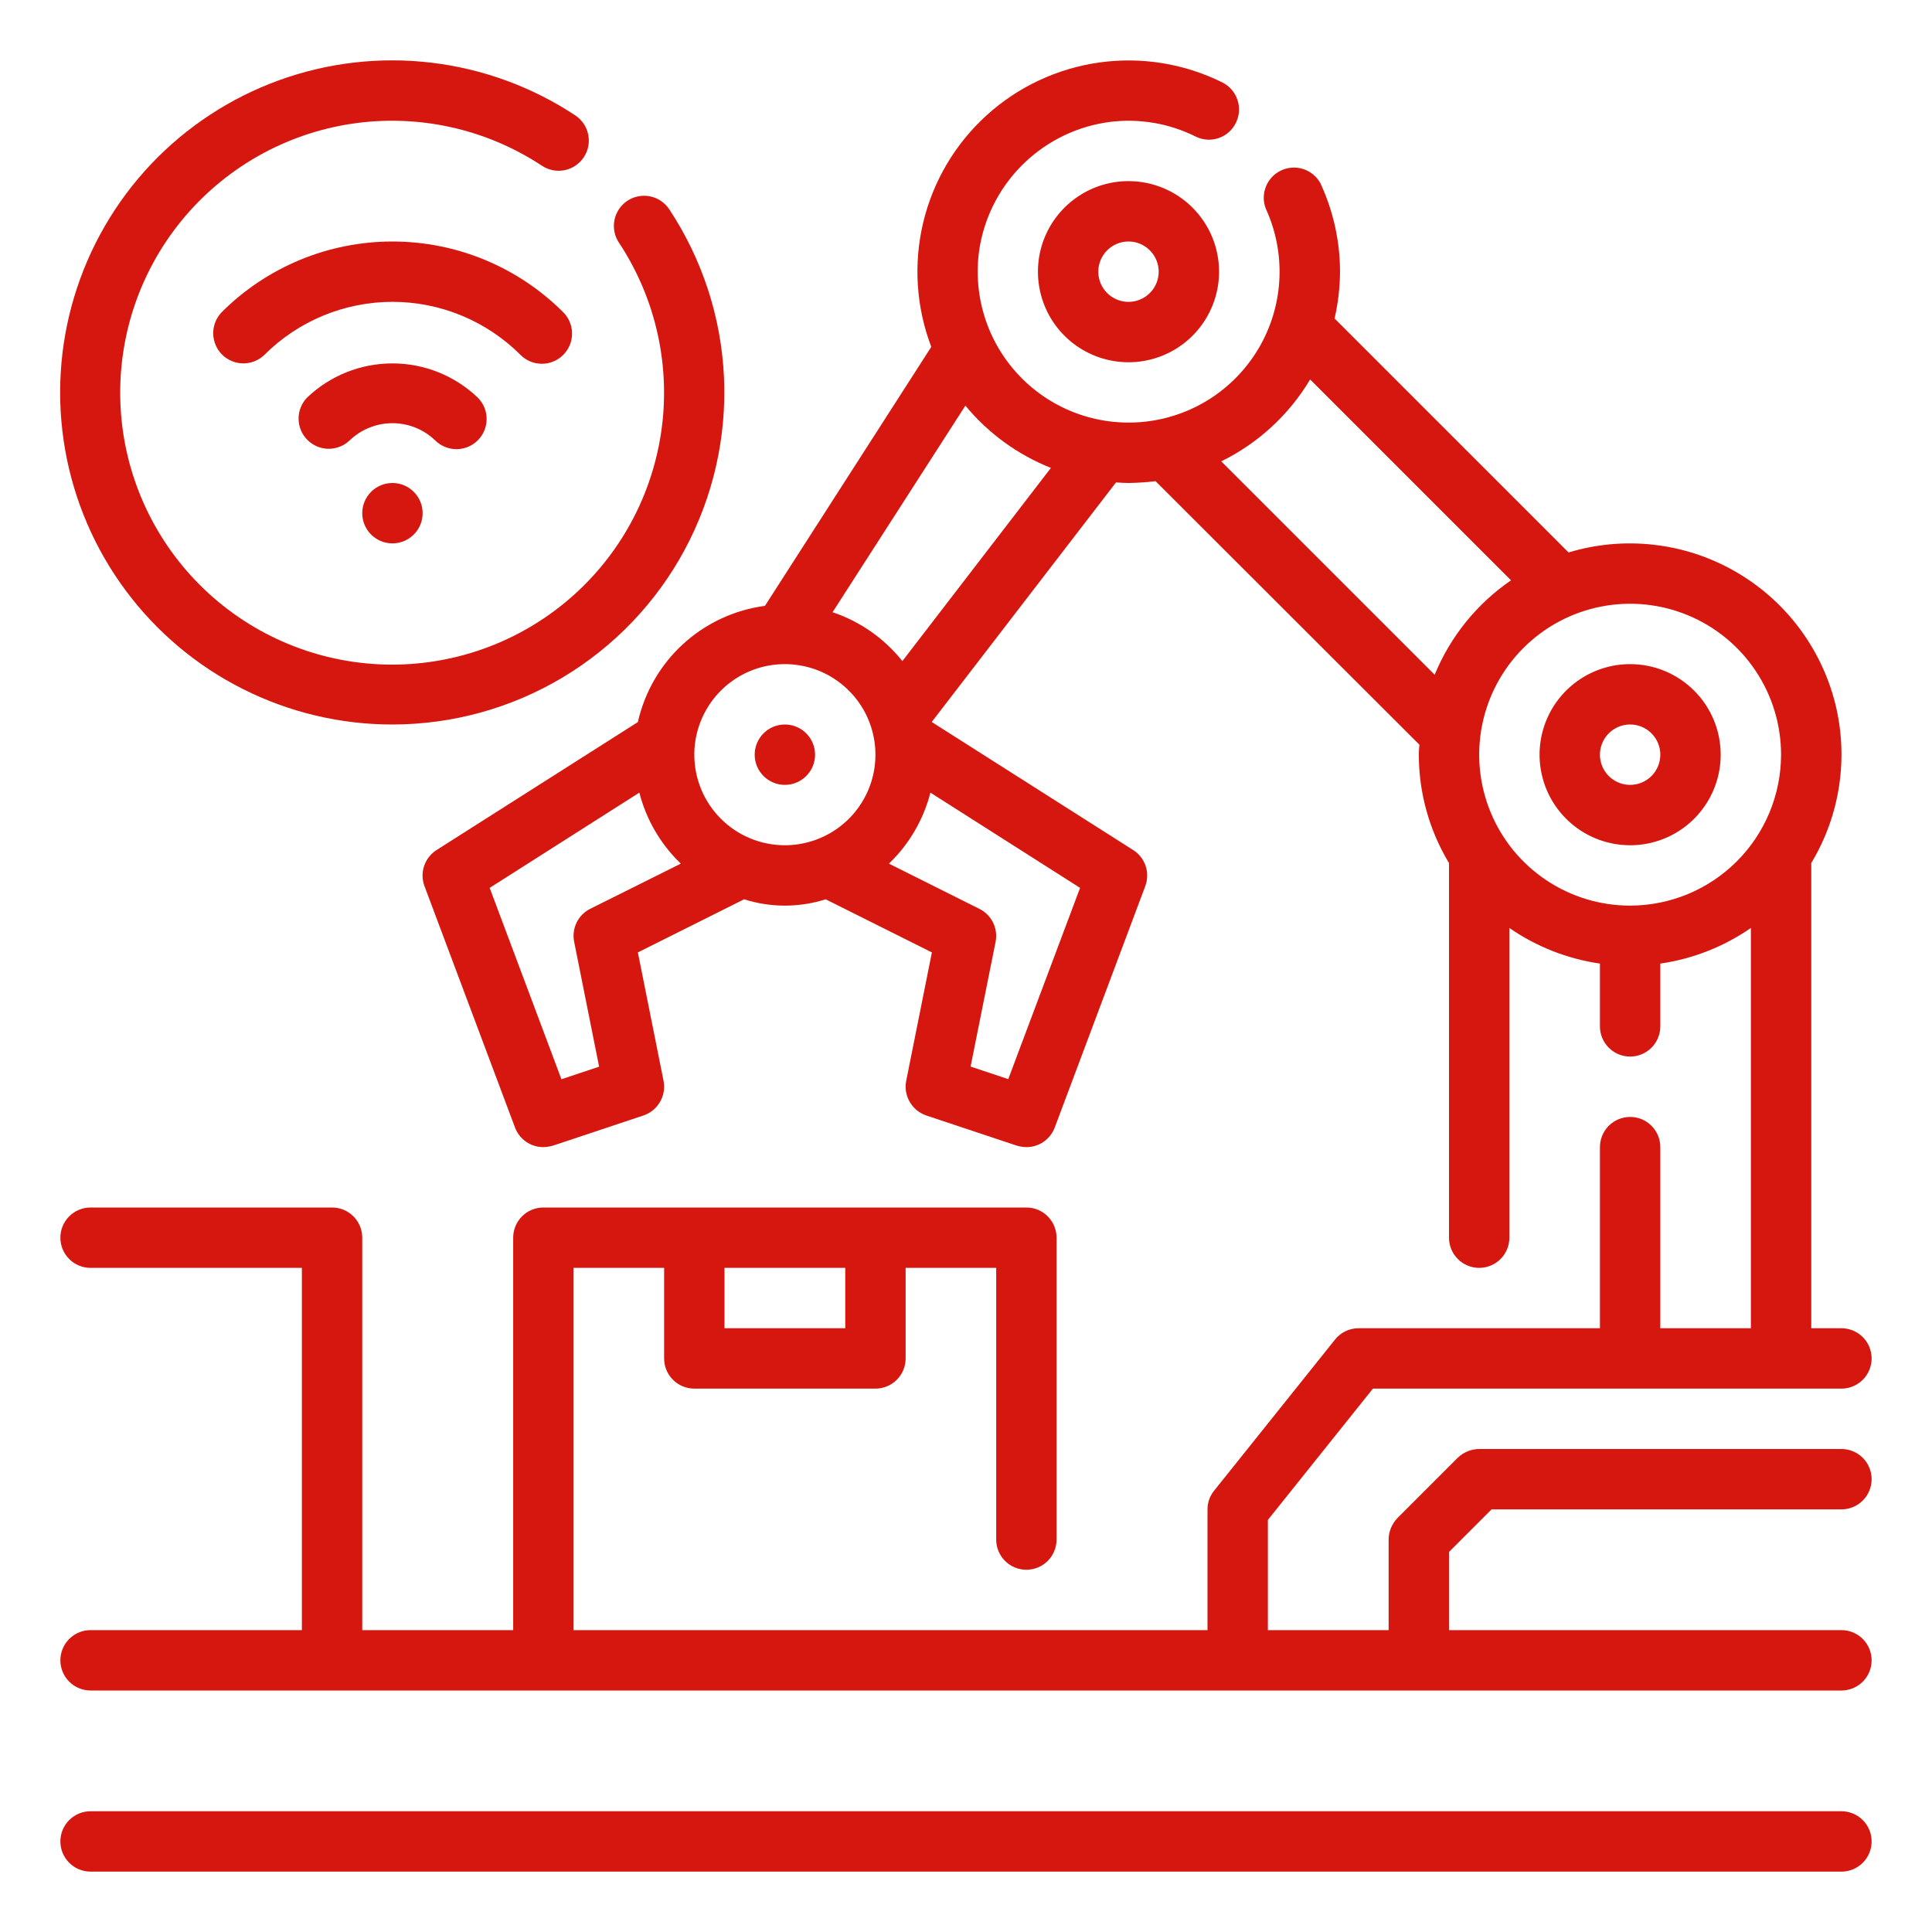 <svg width="64" height="64" viewBox="0 0 64 64" fill="none" xmlns="http://www.w3.org/2000/svg">
<path d="M61 60H3C2.735 60 2.48 60.105 2.293 60.293C2.105 60.48 2 60.735 2 61C2 61.265 2.105 61.52 2.293 61.707C2.48 61.895 2.735 62 3 62H61C61.265 62 61.52 61.895 61.707 61.707C61.895 61.52 62 61.265 62 61C62 60.735 61.895 60.48 61.707 60.293C61.52 60.105 61.265 60 61 60Z" fill="#D61710"/>
<path d="M54 22C53.407 22 52.827 22.176 52.333 22.506C51.84 22.835 51.455 23.304 51.228 23.852C51.001 24.4 50.942 25.003 51.058 25.585C51.173 26.167 51.459 26.702 51.879 27.121C52.298 27.541 52.833 27.827 53.415 27.942C53.997 28.058 54.6 27.999 55.148 27.772C55.696 27.545 56.165 27.16 56.494 26.667C56.824 26.173 57 25.593 57 25C57 24.204 56.684 23.441 56.121 22.879C55.559 22.316 54.796 22 54 22ZM54 26C53.802 26 53.609 25.941 53.444 25.831C53.28 25.722 53.152 25.565 53.076 25.383C53 25.2 52.981 24.999 53.019 24.805C53.058 24.611 53.153 24.433 53.293 24.293C53.433 24.153 53.611 24.058 53.805 24.019C53.999 23.981 54.2 24 54.383 24.076C54.565 24.152 54.722 24.28 54.831 24.444C54.941 24.609 55 24.802 55 25C55 25.265 54.895 25.52 54.707 25.707C54.52 25.895 54.265 26 54 26Z" fill="#D61710"/>
<path d="M37.383 6C36.789 6 36.209 6.176 35.716 6.506C35.223 6.835 34.838 7.304 34.611 7.852C34.384 8.4 34.325 9.003 34.441 9.585C34.556 10.167 34.842 10.702 35.261 11.121C35.681 11.541 36.216 11.827 36.797 11.942C37.38 12.058 37.983 11.999 38.531 11.772C39.079 11.545 39.548 11.16 39.877 10.667C40.207 10.173 40.383 9.593 40.383 9C40.383 8.204 40.067 7.441 39.504 6.879C38.941 6.316 38.178 6 37.383 6ZM37.383 10C37.185 10 36.992 9.941 36.827 9.831C36.663 9.722 36.535 9.565 36.459 9.383C36.383 9.2 36.363 8.999 36.402 8.805C36.441 8.611 36.536 8.433 36.676 8.293C36.816 8.153 36.994 8.058 37.188 8.019C37.382 7.981 37.583 8 37.766 8.076C37.948 8.152 38.104 8.28 38.214 8.444C38.324 8.609 38.383 8.802 38.383 9C38.383 9.265 38.278 9.52 38.09 9.707C37.902 9.895 37.648 10 37.383 10Z" fill="#D61710"/>
<path d="M26 26C26.552 26 27 25.552 27 25C27 24.448 26.552 24 26 24C25.448 24 25 24.448 25 25C25 25.552 25.448 26 26 26Z" fill="#D61710"/>
<path d="M12.998 24C14.984 23.999 16.934 23.461 18.639 22.441C20.345 21.421 21.742 19.959 22.683 18.209C23.623 16.459 24.073 14.487 23.983 12.502C23.893 10.517 23.267 8.594 22.172 6.936C22.099 6.826 22.006 6.731 21.897 6.657C21.788 6.583 21.666 6.532 21.537 6.505C21.407 6.479 21.274 6.478 21.145 6.503C21.016 6.528 20.893 6.578 20.783 6.651C20.673 6.724 20.579 6.818 20.506 6.927C20.432 7.036 20.381 7.159 20.355 7.288C20.329 7.417 20.329 7.55 20.355 7.68C20.38 7.809 20.431 7.932 20.505 8.041C21.735 9.903 22.231 12.156 21.895 14.363C21.559 16.57 20.416 18.574 18.687 19.985C16.958 21.397 14.766 22.117 12.536 22.005C10.307 21.892 8.199 20.956 6.62 19.378C5.042 17.799 4.105 15.691 3.993 13.461C3.881 11.232 4.6 9.04 6.012 7.311C7.424 5.582 9.427 4.438 11.634 4.102C13.841 3.767 16.094 4.262 17.957 5.493C18.178 5.638 18.447 5.69 18.706 5.637C18.965 5.583 19.193 5.43 19.339 5.209C19.485 4.989 19.538 4.72 19.486 4.461C19.434 4.201 19.281 3.973 19.062 3.826C17.631 2.879 15.998 2.28 14.294 2.077C12.591 1.874 10.863 2.072 9.25 2.656C7.636 3.24 6.182 4.193 5.002 5.439C3.823 6.686 2.952 8.19 2.458 9.834C1.964 11.477 1.861 13.213 2.158 14.902C2.455 16.592 3.143 18.189 4.167 19.566C5.191 20.943 6.523 22.061 8.056 22.83C9.59 23.6 11.282 24.001 12.998 24Z" fill="#D61710"/>
<path d="M15.12 14.879C15.318 14.879 15.511 14.82 15.676 14.71C15.84 14.601 15.968 14.444 16.044 14.262C16.12 14.079 16.14 13.878 16.101 13.684C16.062 13.49 15.967 13.312 15.827 13.172C15.066 12.444 14.053 12.038 12.999 12.038C11.946 12.038 10.933 12.444 10.171 13.172C9.989 13.361 9.888 13.613 9.891 13.875C9.893 14.138 9.998 14.388 10.184 14.574C10.369 14.759 10.62 14.864 10.882 14.867C11.144 14.869 11.397 14.768 11.585 14.586C11.966 14.222 12.473 14.019 12.999 14.019C13.526 14.019 14.033 14.222 14.413 14.586C14.601 14.774 14.855 14.879 15.12 14.879Z" fill="#D61710"/>
<path d="M17.95 12.05C18.148 12.05 18.341 11.991 18.506 11.881C18.67 11.771 18.798 11.615 18.874 11.433C18.95 11.25 18.969 11.049 18.931 10.855C18.892 10.661 18.797 10.483 18.657 10.343C17.914 9.6 17.032 9.011 16.062 8.609C15.091 8.207 14.051 8 13 8C11.95 8 10.909 8.207 9.939 8.609C8.968 9.011 8.086 9.6 7.343 10.343C7.161 10.532 7.06 10.784 7.063 11.046C7.065 11.309 7.17 11.559 7.355 11.745C7.541 11.93 7.792 12.035 8.054 12.038C8.316 12.04 8.569 11.939 8.757 11.757C9.314 11.2 9.976 10.758 10.704 10.456C11.432 10.155 12.212 9.999 13 9.999C13.788 9.999 14.569 10.155 15.296 10.456C16.025 10.758 16.686 11.2 17.243 11.757C17.336 11.85 17.446 11.924 17.567 11.974C17.689 12.025 17.819 12.05 17.95 12.05Z" fill="#D61710"/>
<path d="M13 18C13.552 18 14 17.552 14 17C14 16.448 13.552 16 13 16C12.448 16 12 16.448 12 17C12 17.552 12.448 18 13 18Z" fill="#D61710"/>
<path d="M19.553 30.105C19.356 30.203 19.197 30.364 19.101 30.562C19.004 30.76 18.976 30.984 19.02 31.2L19.846 35.335L18.598 35.751L16.221 29.412L21.179 26.257C21.409 27.154 21.885 27.968 22.553 28.609L19.553 30.105ZM23 25C23 24.407 23.176 23.827 23.506 23.333C23.835 22.84 24.304 22.455 24.852 22.228C25.4 22.001 26.003 21.942 26.585 22.058C27.167 22.173 27.702 22.459 28.121 22.879C28.541 23.298 28.827 23.833 28.942 24.415C29.058 24.997 28.999 25.6 28.772 26.148C28.545 26.696 28.16 27.165 27.667 27.494C27.173 27.824 26.593 28 26 28C25.204 28 24.441 27.684 23.879 27.121C23.316 26.559 23 25.796 23 25ZM33.4 35.747L32.152 35.331L32.98 31.2C33.023 30.985 32.994 30.762 32.898 30.564C32.802 30.367 32.643 30.207 32.447 30.109L29.447 28.609C30.115 27.968 30.591 27.154 30.821 26.257L35.779 29.412L33.4 35.747ZM29.892 21.9C29.294 21.149 28.491 20.586 27.58 20.28L31.98 13.437C32.735 14.353 33.71 15.062 34.813 15.5L29.892 21.9ZM40.455 15.283C41.678 14.683 42.702 13.74 43.4 12.57L50.054 19.224C48.925 19.998 48.046 21.085 47.525 22.352L40.455 15.283ZM54 30C53.011 30 52.044 29.707 51.222 29.157C50.4 28.608 49.759 27.827 49.381 26.913C49.002 26 48.903 24.994 49.096 24.025C49.289 23.055 49.765 22.164 50.465 21.465C51.164 20.765 52.055 20.289 53.025 20.096C53.995 19.903 55 20.002 55.913 20.381C56.827 20.759 57.608 21.4 58.157 22.222C58.707 23.044 59 24.011 59 25C58.998 26.326 58.471 27.596 57.534 28.534C56.596 29.471 55.326 29.998 54 30ZM28 42V44H24V42H28ZM49.41 50H61C61.265 50 61.52 49.895 61.707 49.707C61.895 49.52 62 49.265 62 49C62 48.735 61.895 48.48 61.707 48.293C61.52 48.105 61.265 48 61 48H49C48.735 48.002 48.481 48.106 48.29 48.29L46.29 50.29C46.106 50.481 46.002 50.735 46 51V54H42V50.35L45.48 46H61C61.265 46 61.52 45.895 61.707 45.707C61.895 45.52 62 45.265 62 45C62 44.735 61.895 44.48 61.707 44.293C61.52 44.105 61.265 44 61 44H60V28.59C60.474 27.804 60.788 26.932 60.924 26.025C61.06 25.117 61.016 24.191 60.793 23.301C60.561 22.381 60.145 21.517 59.57 20.763C58.995 20.008 58.272 19.378 57.446 18.911C56.621 18.443 55.709 18.148 54.766 18.044C53.823 17.939 52.868 18.026 51.96 18.301L44.21 10.551C44.326 10.042 44.386 9.522 44.39 9C44.389 7.988 44.167 6.988 43.74 6.07C43.618 5.848 43.416 5.68 43.175 5.601C42.934 5.522 42.672 5.538 42.443 5.644C42.213 5.751 42.032 5.941 41.937 6.176C41.841 6.411 41.839 6.673 41.93 6.91C42.258 7.623 42.413 8.402 42.384 9.186C42.355 9.97 42.141 10.736 41.761 11.422C41.381 12.108 40.844 12.695 40.196 13.136C39.547 13.577 38.803 13.858 38.025 13.958C37.247 14.058 36.456 13.974 35.717 13.712C34.978 13.45 34.31 13.018 33.769 12.45C33.228 11.882 32.827 11.195 32.601 10.444C32.374 9.693 32.327 8.899 32.464 8.127C32.656 7.078 33.175 6.117 33.948 5.383C34.721 4.648 35.707 4.177 36.764 4.039C37.736 3.917 38.723 4.084 39.6 4.52C39.717 4.58 39.845 4.615 39.977 4.625C40.108 4.634 40.24 4.618 40.364 4.576C40.489 4.534 40.604 4.468 40.703 4.381C40.802 4.294 40.882 4.188 40.94 4.07C41.058 3.833 41.077 3.558 40.992 3.307C40.908 3.056 40.727 2.848 40.49 2.73C39.23 2.105 37.81 1.875 36.417 2.07C35.024 2.265 33.722 2.875 32.681 3.821C31.64 4.767 30.908 6.005 30.582 7.373C30.255 8.741 30.349 10.176 30.85 11.49L25.34 20.07C24.329 20.204 23.383 20.645 22.63 21.333C21.877 22.022 21.354 22.925 21.13 23.92L14.46 28.16C14.268 28.283 14.123 28.468 14.05 28.684C13.977 28.901 13.981 29.136 14.06 29.35L17.06 37.35C17.131 37.541 17.26 37.706 17.428 37.822C17.596 37.939 17.796 38.001 18 38C18.108 37.997 18.216 37.98 18.32 37.95L21.32 36.95C21.55 36.871 21.744 36.71 21.866 36.499C21.987 36.287 22.028 36.039 21.98 35.8L21.13 31.55L24.65 29.79C25.528 30.07 26.472 30.07 27.35 29.79L30.87 31.55L30.02 35.8C29.972 36.039 30.013 36.287 30.134 36.499C30.256 36.71 30.45 36.871 30.68 36.95L33.68 37.95C33.784 37.98 33.892 37.997 34 38C34.204 38.001 34.404 37.939 34.572 37.822C34.74 37.706 34.868 37.541 34.94 37.35L37.94 29.35C38.019 29.136 38.023 28.901 37.95 28.684C37.877 28.468 37.733 28.283 37.54 28.16L30.87 23.92V23.91L36.97 15.98C37.11 15.99 37.25 16 37.39 16C37.688 15.995 37.985 15.975 38.28 15.94L47.02 24.67C47.01 24.78 47 24.89 47 25C47.001 26.265 47.347 27.506 48 28.59V41C48 41.265 48.105 41.52 48.293 41.707C48.48 41.895 48.735 42 49 42C49.265 42 49.52 41.895 49.707 41.707C49.895 41.52 50 41.265 50 41V30.74C50.895 31.36 51.922 31.764 53 31.92V34C53 34.265 53.105 34.52 53.293 34.707C53.48 34.895 53.735 35 54 35C54.265 35 54.52 34.895 54.707 34.707C54.895 34.52 55 34.265 55 34V31.92C56.078 31.764 57.105 31.36 58 30.74V44H55V38C55 37.735 54.895 37.48 54.707 37.293C54.52 37.105 54.265 37 54 37C53.735 37 53.48 37.105 53.293 37.293C53.105 37.48 53 37.735 53 38V44H45C44.852 44 44.705 44.034 44.571 44.098C44.437 44.162 44.32 44.256 44.227 44.372L40.22 49.38C40.077 49.555 39.999 49.774 40 50V54H19V42H22V45C22 45.265 22.105 45.52 22.293 45.707C22.48 45.895 22.735 46 23 46H29C29.265 46 29.52 45.895 29.707 45.707C29.895 45.52 30 45.265 30 45V42H33V51C33 51.265 33.105 51.52 33.293 51.707C33.48 51.895 33.735 52 34 52C34.265 52 34.52 51.895 34.707 51.707C34.895 51.52 35 51.265 35 51V41C35 40.735 34.895 40.48 34.707 40.293C34.52 40.105 34.265 40 34 40H18C17.735 40 17.48 40.105 17.293 40.293C17.105 40.48 17 40.735 17 41V54H12V41C12 40.735 11.895 40.48 11.707 40.293C11.52 40.105 11.265 40 11 40H3C2.735 40 2.48 40.105 2.293 40.293C2.105 40.48 2 40.735 2 41C2 41.265 2.105 41.52 2.293 41.707C2.48 41.895 2.735 42 3 42H10V54H3C2.735 54 2.48 54.105 2.293 54.293C2.105 54.48 2 54.735 2 55C2 55.265 2.105 55.52 2.293 55.707C2.48 55.895 2.735 56 3 56H61C61.265 56 61.52 55.895 61.707 55.707C61.895 55.52 62 55.265 62 55C62 54.735 61.895 54.48 61.707 54.293C61.52 54.105 61.265 54 61 54H48V51.41L49.41 50Z" fill="#D61710"/>
</svg>
